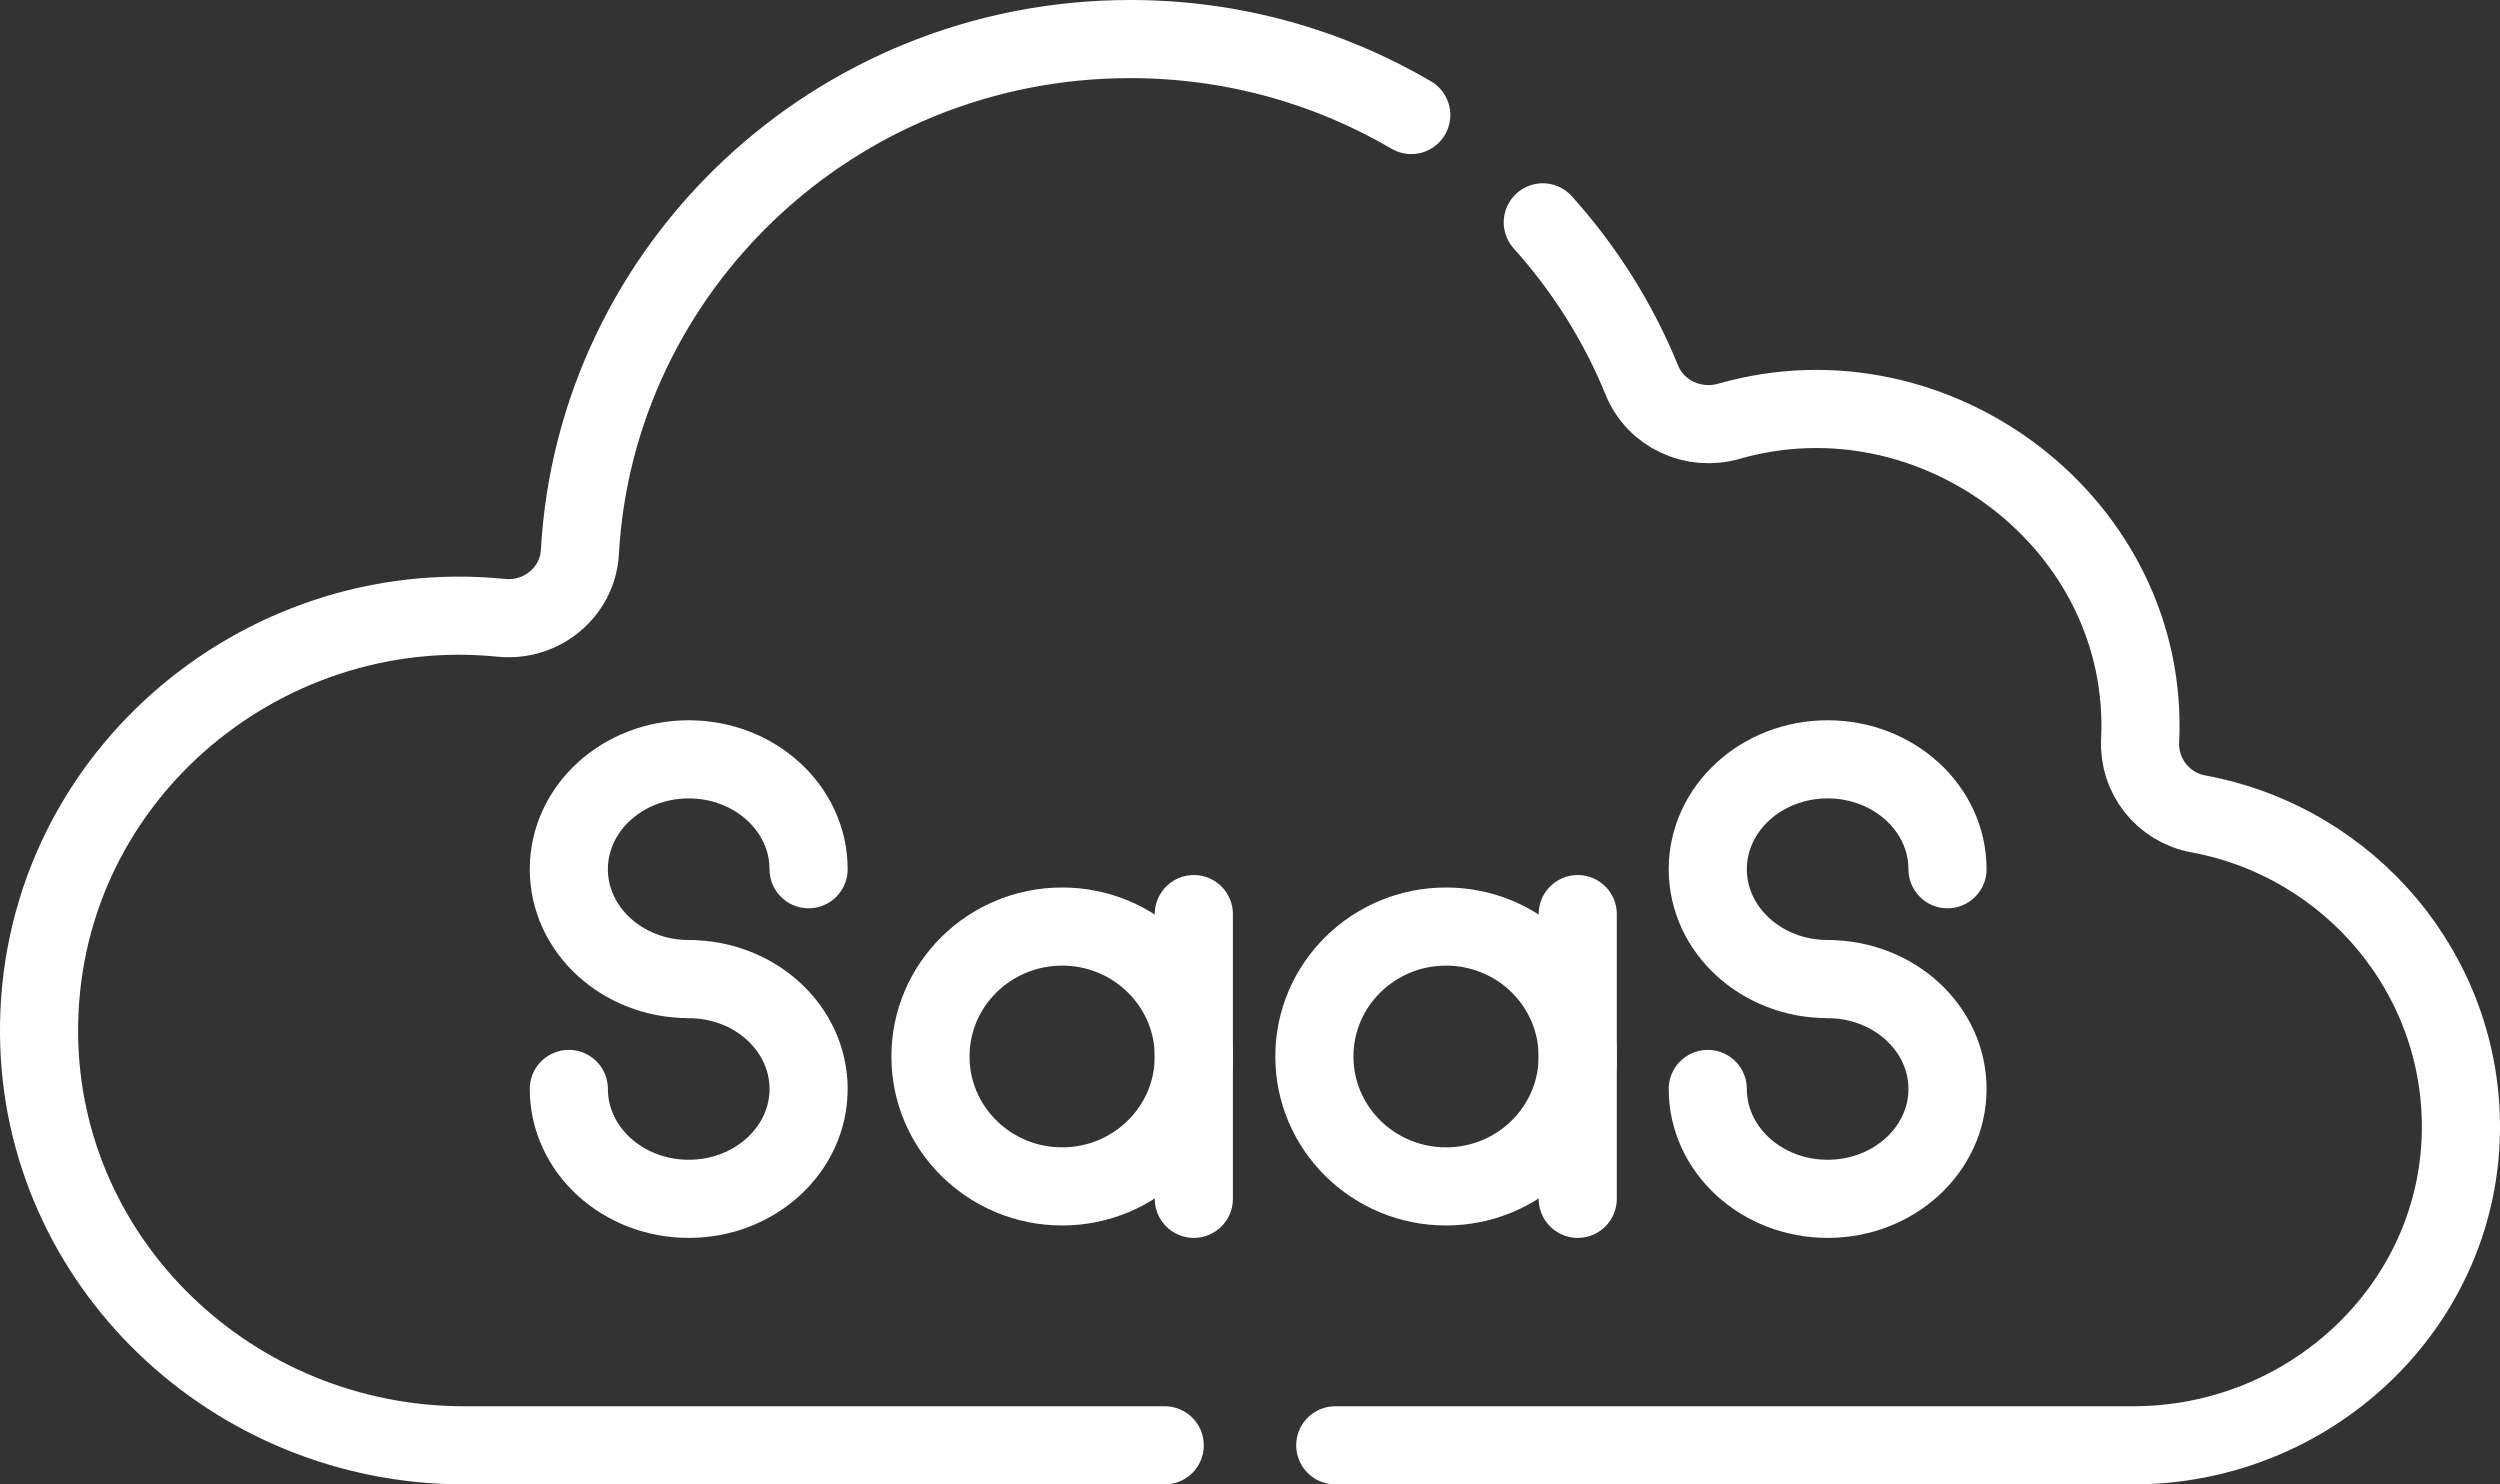 <svg width="64" height="38" viewBox="0 0 64 38" fill="none" xmlns="http://www.w3.org/2000/svg">
<rect x="0" y="0" width="64" height="38" fill="#333333" stroke="none"/>
<path d="M30.562 27.046C30.562 28.883 29.053 30.372 27.191 30.372C25.329 30.372 23.82 28.883 23.82 27.046C23.82 25.209 25.329 23.72 27.191 23.72C29.053 23.72 30.562 25.209 30.562 27.046Z" stroke="white" stroke-width="2" stroke-miterlimit="10" stroke-linecap="round" stroke-linejoin="round"/>
<path d="M30.562 23.401V30.69" stroke="white" stroke-width="2" stroke-miterlimit="10" stroke-linecap="round" stroke-linejoin="round"/>
<path d="M40.389 27.046C40.389 28.883 38.88 30.372 37.019 30.372C35.157 30.372 33.648 28.883 33.648 27.046C33.648 25.209 35.157 23.72 37.019 23.72C38.88 23.72 40.389 25.209 40.389 27.046Z" stroke="white" stroke-width="2" stroke-miterlimit="10" stroke-linecap="round" stroke-linejoin="round"/>
<path d="M40.39 23.401V30.69" stroke="white" stroke-width="2" stroke-miterlimit="10" stroke-linecap="round" stroke-linejoin="round"/>
<path d="M46.787 25.065C48.482 25.065 49.856 26.324 49.856 27.877C49.856 29.431 48.482 30.69 46.787 30.69C45.093 30.69 43.719 29.431 43.719 27.877" stroke="white" stroke-width="2" stroke-miterlimit="10" stroke-linecap="round" stroke-linejoin="round"/>
<path d="M46.787 25.064C45.093 25.064 43.719 23.805 43.719 22.252C43.719 20.698 45.093 19.439 46.787 19.439C48.482 19.439 49.856 20.698 49.856 22.252" stroke="white" stroke-width="2" stroke-miterlimit="10" stroke-linecap="round" stroke-linejoin="round"/>
<path d="M17.631 25.065C19.326 25.065 20.7 26.324 20.7 27.877C20.7 29.431 19.326 30.69 17.631 30.69C15.937 30.69 14.562 29.431 14.562 27.877" stroke="white" stroke-width="2" stroke-miterlimit="10" stroke-linecap="round" stroke-linejoin="round"/>
<path d="M17.631 25.064C15.937 25.064 14.562 23.805 14.562 22.252C14.562 20.698 15.937 19.439 17.631 19.439C19.326 19.439 20.7 20.698 20.7 22.252" stroke="white" stroke-width="2" stroke-miterlimit="10" stroke-linecap="round" stroke-linejoin="round"/>
<path d="M34.183 37H54.608C59.147 37 62.934 33.442 62.999 28.965C63.057 24.954 60.167 21.555 56.276 20.835C55.371 20.668 54.743 19.864 54.787 18.958C55.054 13.441 49.565 9.267 44.263 10.784C43.35 11.045 42.385 10.6 42.031 9.73C41.423 8.238 40.559 6.875 39.495 5.692" stroke="white" stroke-width="2" stroke-miterlimit="10" stroke-linecap="round" stroke-linejoin="round"/>
<path d="M36.128 2.944C34.022 1.71 31.562 1 28.934 1C21.366 1 15.253 6.86 14.845 14.133C14.788 15.158 13.865 15.921 12.831 15.816C6.628 15.19 0.942 20.02 1 26.483C1.053 32.327 5.956 37 11.878 37H29.817" stroke="white" stroke-width="2" stroke-miterlimit="10" stroke-linecap="round" stroke-linejoin="round"/>
</svg>
